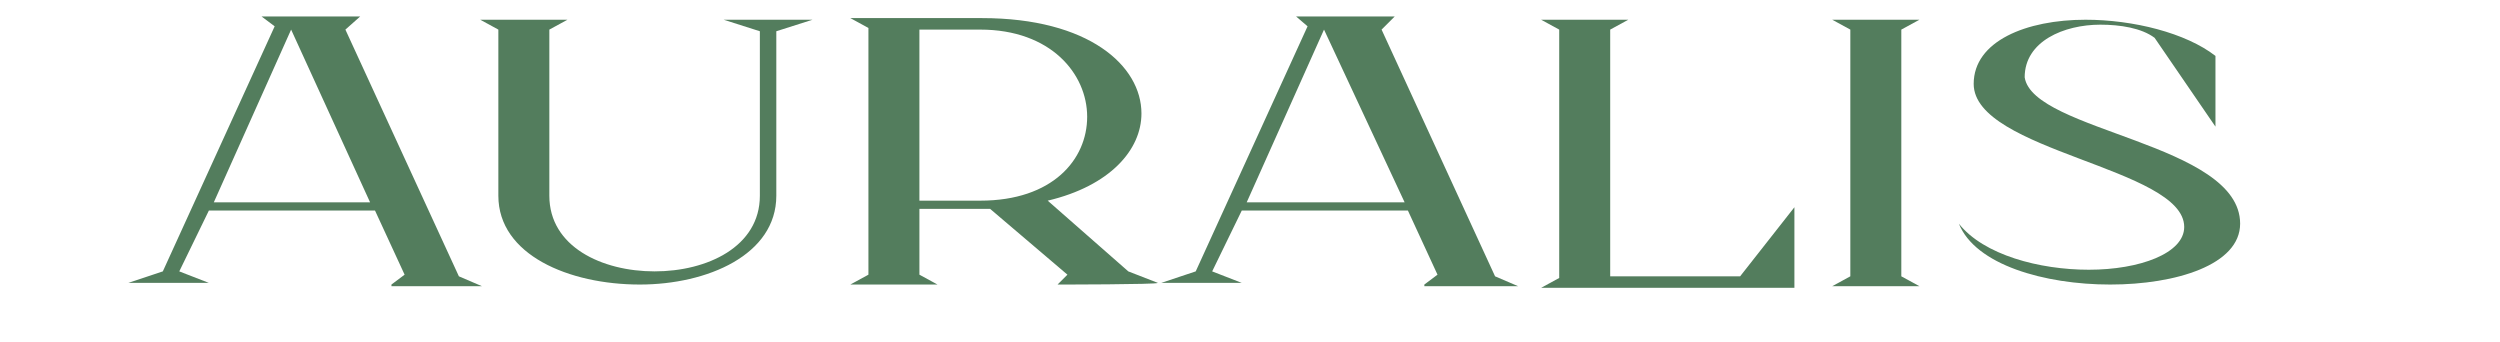 <?xml version="1.0" encoding="utf-8"?>
<!-- Generator: Adobe Illustrator 25.0.0, SVG Export Plug-In . SVG Version: 6.00 Build 0)  -->
<svg version="1.1" id="Layer_1" xmlns="http://www.w3.org/2000/svg" xmlns:xlink="http://www.w3.org/1999/xlink" x="0px" y="0px"
	 viewBox="0 0 152 20.8" style="enable-background:new 0 0 152 20.8;" xml:space="preserve">
<style type="text/css">
	.st0{fill:#537D5D;}
</style>
<g>
	<path class="st0" d="M23.8,17.3l0.8-0.6l-1.8-3.9H12.7l-1.8,3.7l1.8,0.7H7.8l2.1-0.7l6.8-14.9l-0.8-0.6h6L21,1.8l6.9,15l1.4,0.6
		H23.8z M22.5,12.3L17.7,1.8l-4.7,10.5H22.5z"/>
	<path class="st0" d="M47.2,11.9c0,3.6-4.2,5.4-8.3,5.4c-4.3,0-8.6-1.8-8.6-5.4V1.8l-1.1-0.6h5.3l-1.1,0.6v10.1
		c0,3.1,3.2,4.6,6.4,4.6c3.2,0,6.4-1.5,6.4-4.6v-10l-2.2-0.7h5.4l-2.2,0.7v10H47.2z"/>
	<path class="st0" d="M64.3,17.3l0.6-0.6l-4.7-4h-4.3v4l1.1,0.6h-5.3l1.1-0.6v-15l-1.1-0.6h8c6.5,0,9.7,2.9,9.7,5.8
		c0,2.2-1.9,4.4-5.7,5.3l4.9,4.3l1.8,0.7C70.4,17.3,64.3,17.3,64.3,17.3z M59.6,12.2c4.4,0,6.5-2.5,6.5-5.1s-2.2-5.3-6.5-5.3h-3.7
		v10.4H59.6z"/>
	<path class="st0" d="M86.6,17.3l0.8-0.6l-1.8-3.9H75.5l-1.8,3.7l1.8,0.7h-4.9l2.1-0.7l6.8-14.9l-0.7-0.6h6L84,1.8l6.9,15l1.4,0.6
		H86.6z M85.4,12.3L80.5,1.8l-4.7,10.5H85.4z"/>
	<path class="st0" d="M109.1,12.6v4.9H93.7l1.1-0.6V1.8l-1.1-0.6H99l-1.1,0.6v15h7.9L109.1,12.6z"/>
	<path class="st0" d="M115.6,16.8l1.1,0.6h-5.3l1.1-0.6v-15l-1.1-0.6h5.3l-1.1,0.6V16.8z"/>
	<path class="st0" d="M136.2,13.6c0,2.5-3.9,3.7-7.9,3.7c-4,0-8.2-1.2-9.2-3.7c1.5,1.9,4.9,2.8,7.9,2.8c3.1,0,5.8-1,5.8-2.6
		c0-3.6-12.8-4.6-12.8-8.7c0-2.6,3.2-3.9,6.8-3.9c2.9,0,6.1,0.8,7.9,2.2v4.3L131,2.3c-0.8-0.6-2.1-0.8-3.3-0.8c-2.2,0-4.6,1-4.6,3.2
		C123.6,8,136.2,8.7,136.2,13.6z"/>
</g>
</svg>
